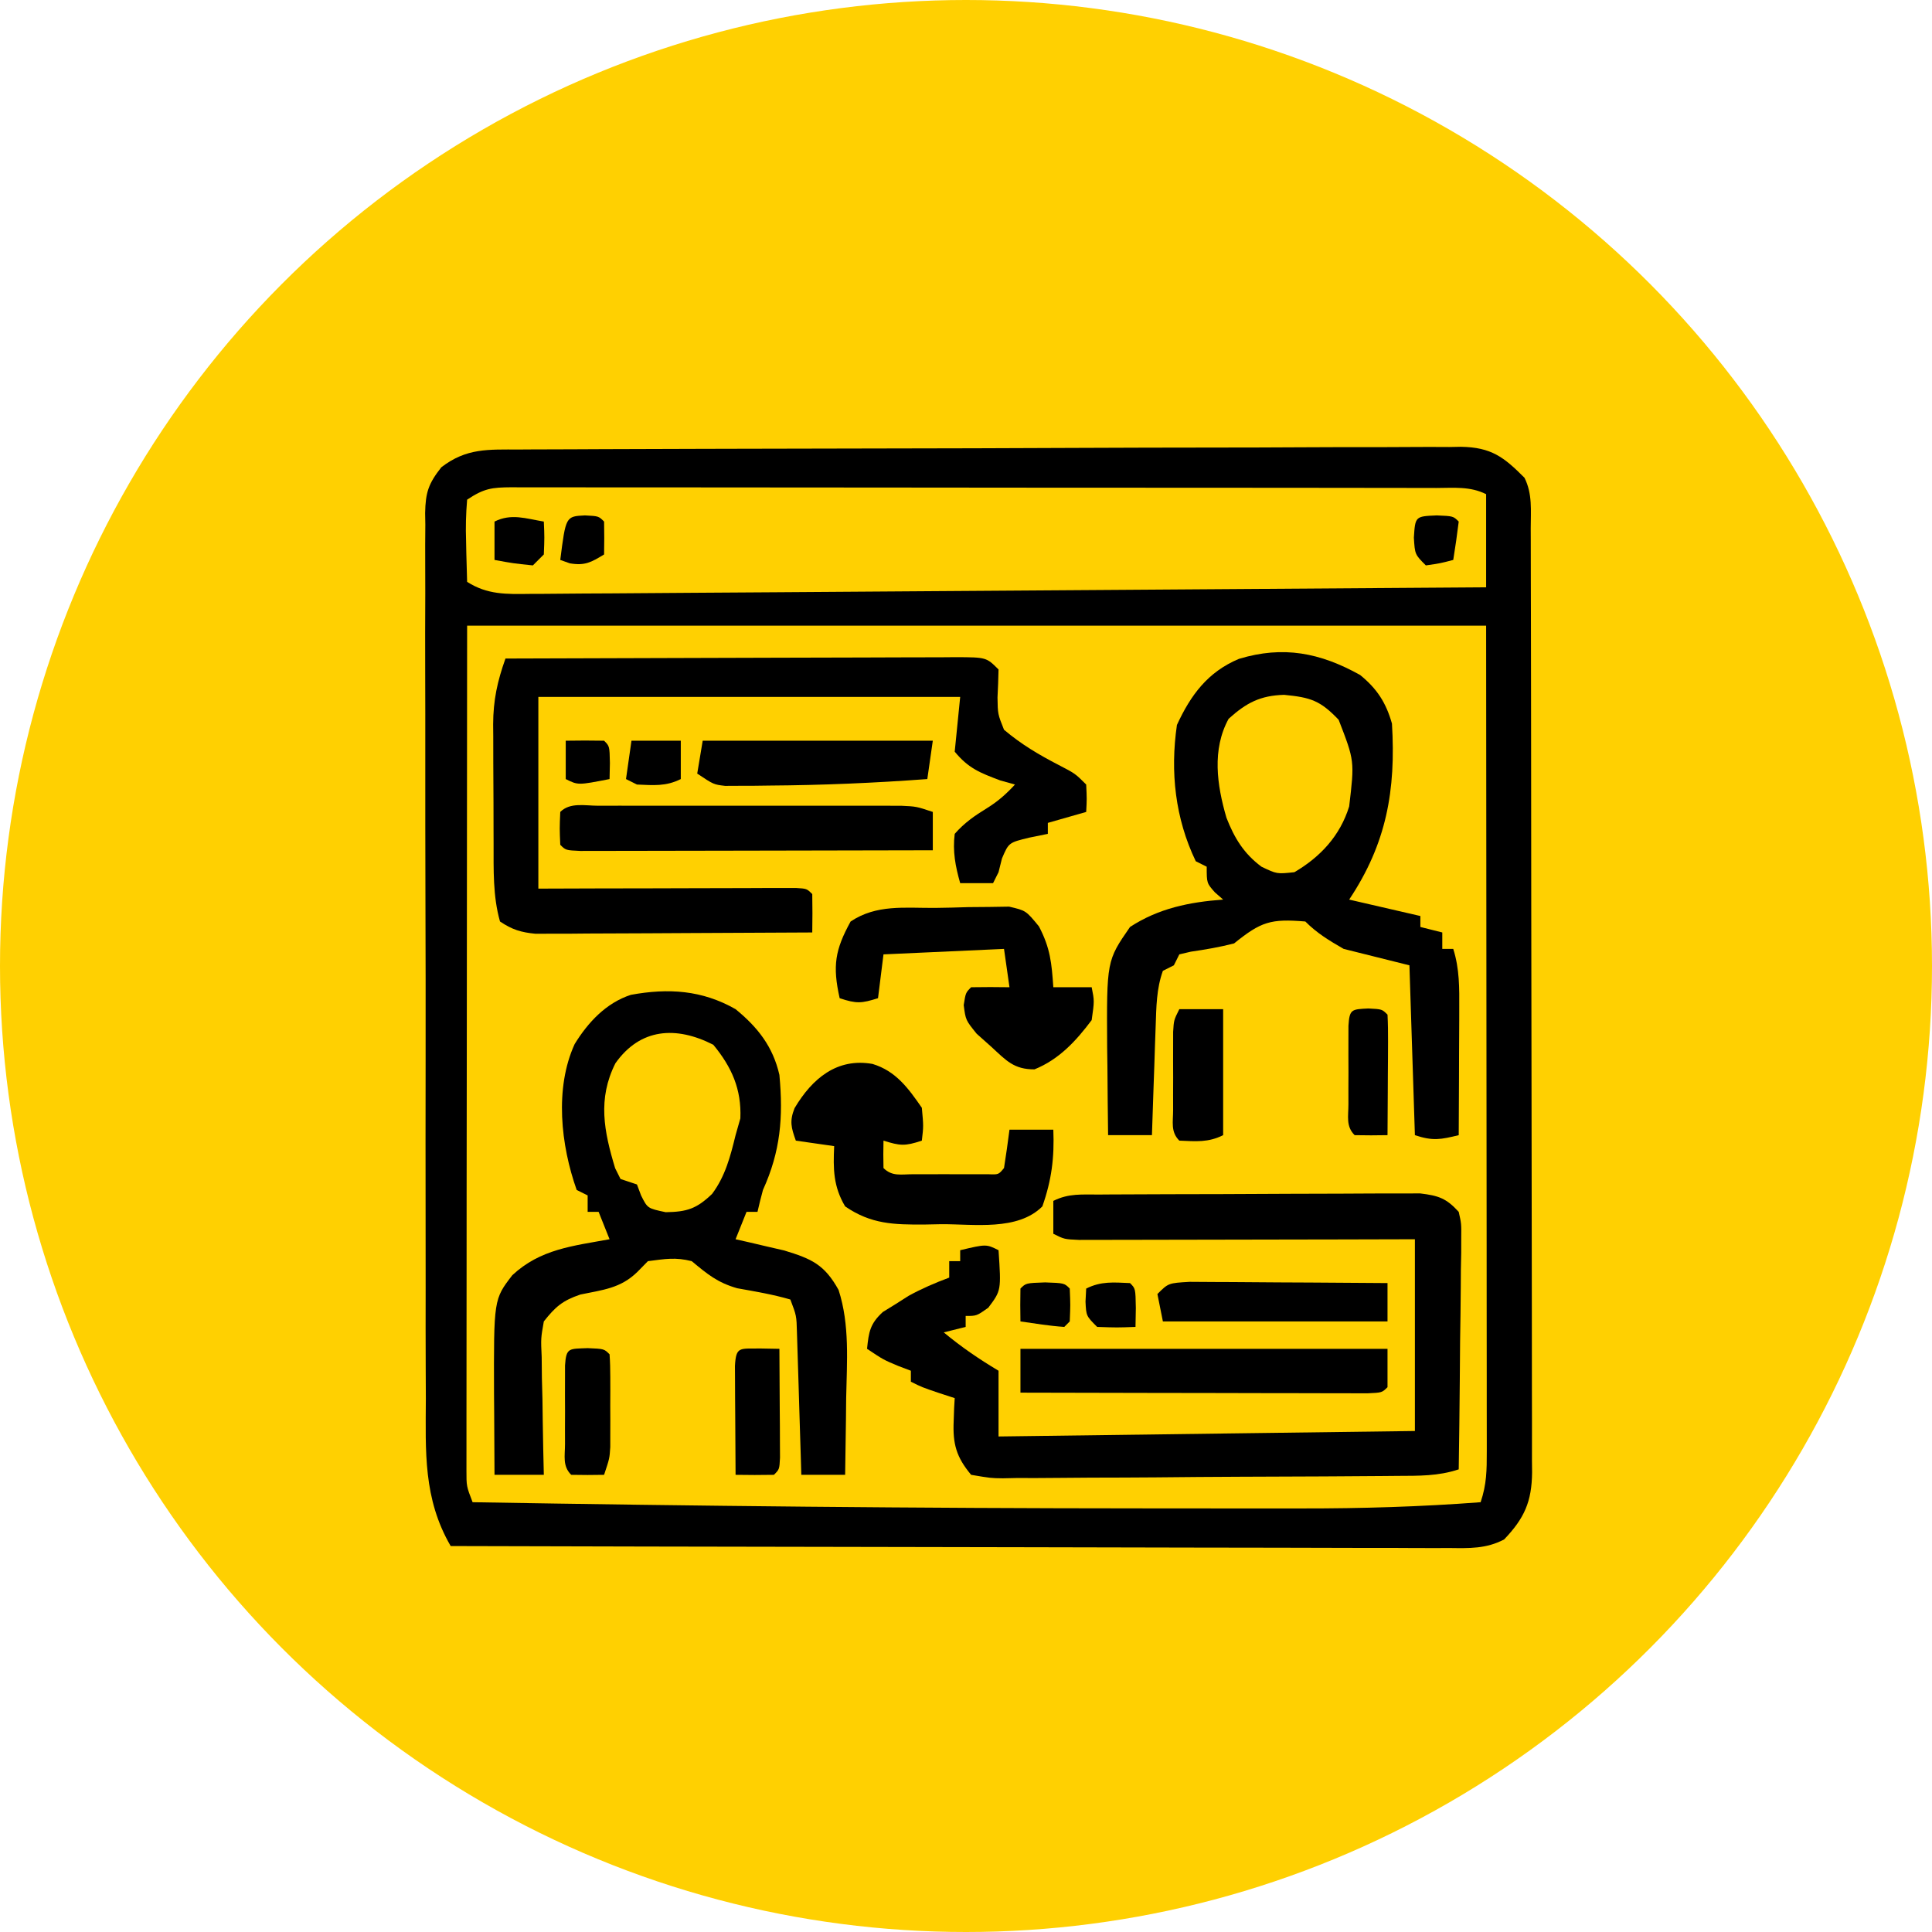 <svg xmlns="http://www.w3.org/2000/svg" width="120" height="120" viewBox="0 0 120 120" fill="none"><g clip-path="url(#clip0_78_3073)"><circle cx="60" cy="60" r="60" fill="#FFD001"></circle><path d="M32.234 27.92C32.491 27.918 32.748 27.917 33.012 27.915C33.873 27.911 34.734 27.909 35.595 27.907C36.212 27.904 36.83 27.901 37.447 27.898C39.473 27.889 41.5 27.884 43.526 27.879C44.224 27.877 44.922 27.875 45.619 27.874C48.521 27.866 51.422 27.86 54.324 27.856C58.483 27.851 62.642 27.839 66.8 27.82C69.725 27.807 72.649 27.8 75.573 27.798C77.32 27.797 79.067 27.793 80.813 27.782C82.456 27.772 84.099 27.77 85.742 27.773C86.344 27.774 86.947 27.771 87.55 27.765C88.373 27.757 89.196 27.76 90.02 27.765C90.377 27.758 90.377 27.758 90.741 27.751C92.63 27.782 93.404 28.387 94.688 29.674C95.192 30.682 95.077 31.708 95.076 32.814C95.077 33.071 95.078 33.327 95.079 33.592C95.082 34.455 95.082 35.319 95.083 36.183C95.084 36.801 95.086 37.418 95.088 38.036C95.092 39.717 95.094 41.398 95.096 43.079C95.097 44.128 95.098 45.178 95.1 46.228C95.105 49.51 95.108 52.792 95.109 56.074C95.111 59.866 95.117 63.658 95.126 67.451C95.134 70.379 95.137 73.308 95.138 76.237C95.138 77.987 95.14 79.738 95.146 81.488C95.152 83.135 95.153 84.781 95.15 86.427C95.149 87.032 95.151 87.636 95.154 88.241C95.158 89.066 95.156 89.891 95.153 90.716C95.157 91.075 95.157 91.075 95.161 91.441C95.143 93.279 94.679 94.302 93.426 95.616C92.311 96.204 91.258 96.165 90.028 96.15C89.763 96.151 89.497 96.152 89.224 96.153C88.335 96.155 87.446 96.149 86.556 96.144C85.919 96.143 85.282 96.144 84.645 96.144C82.914 96.144 81.183 96.138 79.453 96.131C77.644 96.125 75.836 96.124 74.027 96.123C70.602 96.12 67.177 96.112 63.753 96.101C59.854 96.09 55.955 96.084 52.056 96.079C44.035 96.068 36.014 96.05 27.993 96.028C26.28 93.084 26.437 90.163 26.45 86.866C26.448 86.248 26.445 85.63 26.442 85.012C26.434 83.341 26.435 81.67 26.438 79.999C26.44 78.603 26.437 77.207 26.435 75.81C26.429 72.517 26.43 69.225 26.436 65.932C26.442 62.535 26.436 59.139 26.425 55.742C26.416 52.823 26.414 49.904 26.416 46.985C26.418 45.243 26.417 43.501 26.41 41.758C26.404 40.122 26.406 38.485 26.415 36.848C26.416 36.248 26.415 35.647 26.411 35.046C26.405 34.227 26.41 33.407 26.418 32.588C26.414 32.35 26.41 32.112 26.406 31.867C26.43 30.588 26.611 30.041 27.411 29.024C28.968 27.823 30.321 27.921 32.234 27.92ZM29.014 31.035C28.939 31.929 28.918 32.739 28.95 33.629C28.955 33.87 28.959 34.11 28.964 34.358C28.976 34.952 28.994 35.545 29.014 36.139C30.263 36.941 31.456 36.908 32.89 36.888C33.144 36.888 33.398 36.887 33.66 36.886C34.511 36.882 35.363 36.874 36.215 36.865C36.825 36.862 37.435 36.859 38.046 36.856C39.703 36.847 41.361 36.834 43.019 36.82C44.751 36.806 46.483 36.796 48.215 36.786C51.495 36.766 54.776 36.742 58.056 36.717C61.79 36.689 65.525 36.664 69.259 36.64C76.941 36.591 84.623 36.536 92.306 36.479C92.306 34.57 92.306 32.661 92.306 30.694C91.308 30.196 90.305 30.306 89.212 30.309C88.96 30.308 88.709 30.307 88.45 30.306C87.603 30.304 86.757 30.304 85.91 30.305C85.305 30.304 84.7 30.302 84.094 30.301C82.447 30.298 80.8 30.297 79.153 30.297C77.779 30.297 76.406 30.296 75.033 30.294C71.794 30.292 68.555 30.291 65.316 30.291C61.97 30.291 58.625 30.288 55.279 30.282C52.41 30.278 49.542 30.276 46.673 30.276C44.958 30.276 43.243 30.275 41.528 30.272C39.916 30.268 38.303 30.268 36.691 30.271C36.098 30.271 35.506 30.27 34.913 30.268C34.105 30.266 33.298 30.267 32.491 30.27C32.137 30.267 32.137 30.267 31.775 30.265C30.547 30.274 30.068 30.332 29.014 31.035ZM29.014 38.861C29.007 47.655 29 56.449 28.993 65.509C28.989 68.289 28.986 71.069 28.983 73.933C28.982 76.418 28.982 76.418 28.981 78.903C28.981 80.013 28.98 81.122 28.978 82.232C28.976 83.645 28.975 85.059 28.975 86.473C28.975 86.993 28.975 87.513 28.973 88.032C28.972 88.733 28.972 89.433 28.973 90.134C28.973 90.527 28.972 90.92 28.972 91.325C28.971 92.312 28.971 92.312 29.354 93.305C43.204 93.542 57.051 93.683 70.903 93.688C71.948 93.688 72.993 93.689 74.039 93.691C75.702 93.693 77.365 93.693 79.028 93.692C79.639 93.691 80.251 93.691 80.862 93.692C84.578 93.696 88.259 93.587 91.965 93.305C92.343 92.171 92.347 91.329 92.347 90.134C92.347 89.915 92.347 89.697 92.347 89.472C92.348 88.736 92.346 88 92.344 87.265C92.344 86.73 92.344 86.195 92.344 85.66C92.344 84.225 92.342 82.79 92.34 81.356C92.338 80.01 92.338 78.665 92.338 77.319C92.336 73.382 92.331 69.446 92.327 65.509C92.32 56.715 92.313 47.921 92.306 38.861C71.419 38.861 50.533 38.861 29.014 38.861Z" fill="black"></path><path d="M68.284 74.195C68.507 74.194 68.731 74.192 68.962 74.19C69.702 74.185 70.443 74.183 71.184 74.181C71.699 74.179 72.213 74.177 72.728 74.175C73.808 74.171 74.887 74.169 75.967 74.168C77.35 74.166 78.733 74.158 80.116 74.149C81.179 74.142 82.242 74.141 83.305 74.14C83.815 74.139 84.325 74.136 84.835 74.132C85.548 74.126 86.262 74.127 86.975 74.129C87.381 74.127 87.787 74.126 88.206 74.125C89.349 74.263 89.83 74.422 90.604 75.271C90.768 76.001 90.768 76.001 90.759 76.855C90.759 77.175 90.758 77.495 90.758 77.825C90.751 78.169 90.744 78.514 90.737 78.869C90.735 79.223 90.733 79.576 90.731 79.94C90.724 81.071 90.707 82.201 90.689 83.331C90.682 84.097 90.676 84.863 90.671 85.629C90.656 87.507 90.633 89.386 90.604 91.264C89.326 91.69 88.129 91.663 86.797 91.67C86.513 91.673 86.229 91.675 85.937 91.678C84.997 91.687 84.058 91.692 83.118 91.697C82.797 91.699 82.477 91.701 82.146 91.703C80.451 91.712 78.755 91.718 77.059 91.723C75.305 91.729 73.551 91.744 71.797 91.762C70.45 91.773 69.103 91.777 67.756 91.779C67.109 91.781 66.463 91.786 65.816 91.794C64.912 91.805 64.009 91.805 63.105 91.803C62.837 91.808 62.569 91.814 62.292 91.82C61.546 91.811 61.546 91.811 60.319 91.604C59.399 90.504 59.171 89.683 59.235 88.265C59.244 87.996 59.253 87.728 59.263 87.45C59.275 87.249 59.286 87.048 59.299 86.84C58.976 86.735 58.653 86.63 58.32 86.521C57.257 86.16 57.257 86.16 56.576 85.82C56.576 85.595 56.576 85.37 56.576 85.139C56.187 84.992 56.187 84.992 55.789 84.841C54.875 84.458 54.875 84.458 53.854 83.778C53.962 82.722 54.041 82.217 54.838 81.488C55.103 81.324 55.368 81.16 55.641 80.992C55.902 80.826 56.163 80.659 56.433 80.488C57.256 80.035 58.079 79.683 58.958 79.354C58.958 79.017 58.958 78.68 58.958 78.333C59.183 78.333 59.407 78.333 59.639 78.333C59.639 78.109 59.639 77.884 59.639 77.653C61.255 77.27 61.255 77.27 62.021 77.653C62.188 80.153 62.188 80.153 61.383 81.226C60.66 81.736 60.66 81.736 59.979 81.736C59.979 81.961 59.979 82.185 59.979 82.417C59.53 82.529 59.081 82.641 58.618 82.757C59.726 83.675 60.774 84.391 62.021 85.139C62.021 86.486 62.021 87.834 62.021 89.222C70.555 89.11 79.089 88.998 87.882 88.882C87.882 84.952 87.882 81.022 87.882 76.972C85.536 76.978 85.536 76.978 83.142 76.984C82.153 76.986 81.163 76.988 80.174 76.989C78.603 76.991 77.031 76.993 75.46 76.998C74.194 77.002 72.927 77.004 71.661 77.005C71.177 77.005 70.693 77.006 70.209 77.008C69.533 77.011 68.857 77.011 68.18 77.011C67.603 77.012 67.603 77.012 67.013 77.013C66.104 76.972 66.104 76.972 65.424 76.632C65.424 75.958 65.424 75.284 65.424 74.59C66.388 74.108 67.205 74.201 68.284 74.195Z" fill="black"></path><path d="M84.479 41.924C85.521 42.77 86.088 43.637 86.457 44.944C86.706 49.085 86.122 52.39 83.799 55.875C85.988 56.38 85.988 56.38 88.222 56.896C88.222 57.12 88.222 57.345 88.222 57.576C88.671 57.689 89.121 57.801 89.583 57.917C89.583 58.254 89.583 58.59 89.583 58.938C89.808 58.938 90.032 58.938 90.264 58.938C90.658 60.186 90.643 61.361 90.637 62.665C90.637 62.889 90.636 63.114 90.636 63.345C90.634 64.06 90.63 64.774 90.625 65.488C90.624 65.974 90.622 66.459 90.621 66.945C90.617 68.132 90.611 69.32 90.604 70.507C89.486 70.779 89.001 70.88 87.882 70.507C87.77 67.026 87.657 63.545 87.542 59.958C86.194 59.621 84.847 59.285 83.458 58.938C82.549 58.413 81.812 57.972 81.076 57.236C78.931 57.057 78.328 57.241 76.653 58.597C75.761 58.827 74.879 58.978 73.968 59.11C73.731 59.166 73.494 59.221 73.25 59.278C73.138 59.502 73.025 59.727 72.91 59.958C72.573 60.127 72.573 60.127 72.229 60.299C71.827 61.417 71.822 62.549 71.781 63.728C71.767 64.123 71.753 64.518 71.738 64.924C71.725 65.335 71.711 65.745 71.698 66.168C71.683 66.584 71.668 67 71.653 67.428C71.617 68.455 71.582 69.481 71.549 70.507C70.65 70.507 69.752 70.507 68.826 70.507C68.806 69.089 68.794 67.671 68.784 66.254C68.778 65.854 68.772 65.455 68.767 65.044C68.736 59.673 68.736 59.673 70.188 57.576C71.965 56.415 73.887 56.027 75.972 55.875C75.804 55.728 75.635 55.58 75.462 55.428C74.951 54.854 74.951 54.854 74.951 53.833C74.727 53.721 74.502 53.609 74.271 53.493C72.991 50.83 72.677 47.947 73.101 45.029C73.958 43.167 75.021 41.733 76.951 40.924C79.703 40.09 81.996 40.541 84.479 41.924ZM76.312 44.646C75.267 46.555 75.584 48.761 76.177 50.791C76.674 52.061 77.258 53.019 78.354 53.833C79.308 54.29 79.308 54.29 80.396 54.174C82.026 53.22 83.24 51.898 83.799 50.09C84.135 47.261 84.135 47.261 83.146 44.707C82.008 43.515 81.418 43.318 79.758 43.157C78.282 43.201 77.421 43.644 76.312 44.646Z" fill="black"></path><path d="M45.688 62.681C47.069 63.811 48.011 65.011 48.41 66.764C48.655 69.396 48.481 71.507 47.389 73.91C47.267 74.361 47.151 74.815 47.049 75.271C46.824 75.271 46.599 75.271 46.368 75.271C46.144 75.832 45.919 76.394 45.688 76.972C45.962 77.034 46.238 77.096 46.521 77.16C47.066 77.288 47.066 77.288 47.623 77.419C47.982 77.502 48.341 77.585 48.712 77.67C50.403 78.186 51.206 78.534 52.085 80.12C52.789 82.285 52.6 84.592 52.557 86.84C52.552 87.303 52.547 87.766 52.543 88.229C52.531 89.354 52.514 90.479 52.493 91.604C51.595 91.604 50.696 91.604 49.771 91.604C49.762 91.311 49.754 91.017 49.745 90.715C49.713 89.624 49.679 88.534 49.644 87.444C49.629 86.972 49.615 86.501 49.602 86.029C49.582 85.351 49.56 84.673 49.538 83.994C49.52 83.382 49.52 83.382 49.5 82.758C49.472 81.719 49.472 81.719 49.09 80.715C48 80.396 46.906 80.216 45.788 80.015C44.558 79.663 43.939 79.14 42.965 78.333C41.949 78.076 41.321 78.196 40.243 78.333C40.029 78.551 39.816 78.768 39.596 78.993C38.547 80.024 37.448 80.114 36.043 80.407C34.937 80.784 34.502 81.161 33.778 82.076C33.591 83.128 33.591 83.128 33.645 84.293C33.649 84.719 33.654 85.144 33.658 85.583C33.67 86.026 33.681 86.469 33.693 86.925C33.702 87.598 33.702 87.598 33.711 88.284C33.727 89.391 33.75 90.497 33.778 91.604C32.767 91.604 31.756 91.604 30.715 91.604C30.705 90.307 30.699 89.01 30.694 87.712C30.691 87.348 30.688 86.984 30.685 86.61C30.667 80.704 30.667 80.704 31.821 79.205C33.565 77.58 35.58 77.389 37.861 76.972C37.636 76.411 37.412 75.849 37.181 75.271C36.956 75.271 36.731 75.271 36.5 75.271C36.5 74.934 36.5 74.597 36.5 74.25C36.275 74.138 36.051 74.025 35.819 73.91C34.832 71.134 34.438 67.592 35.692 64.85C36.52 63.502 37.645 62.291 39.184 61.791C41.515 61.365 43.601 61.494 45.688 62.681ZM38.223 66.043C37.11 68.261 37.513 70.265 38.207 72.559C38.317 72.78 38.428 73.001 38.542 73.229C38.879 73.341 39.215 73.454 39.562 73.569C39.647 73.794 39.731 74.019 39.818 74.25C40.219 75.053 40.219 75.053 41.349 75.292C42.678 75.27 43.267 75.077 44.229 74.156C45.051 73.054 45.366 71.826 45.688 70.507C45.786 70.163 45.884 69.819 45.985 69.465C46.062 67.654 45.447 66.276 44.305 64.892C41.995 63.712 39.767 63.858 38.223 66.043Z" fill="black"></path><path d="M31.396 40.903C35.288 40.887 39.181 40.875 43.073 40.867C44.881 40.864 46.688 40.859 48.495 40.851C50.238 40.844 51.981 40.84 53.724 40.838C54.39 40.837 55.057 40.834 55.723 40.831C56.653 40.826 57.584 40.825 58.514 40.825C58.792 40.823 59.069 40.821 59.355 40.818C61.263 40.825 61.263 40.825 62.021 41.583C62.01 42.165 61.987 42.746 61.957 43.327C61.973 44.353 61.973 44.353 62.361 45.326C63.436 46.234 64.519 46.874 65.763 47.518C66.785 48.049 66.785 48.049 67.465 48.729C67.508 49.622 67.508 49.622 67.465 50.431C66.679 50.655 65.893 50.88 65.083 51.111C65.083 51.336 65.083 51.56 65.083 51.792C64.704 51.869 64.325 51.946 63.935 52.026C62.655 52.336 62.655 52.336 62.233 53.323C62.163 53.604 62.093 53.884 62.021 54.174C61.852 54.511 61.852 54.511 61.681 54.854C61.007 54.854 60.333 54.854 59.639 54.854C59.341 53.805 59.163 52.88 59.299 51.792C59.909 51.098 60.529 50.672 61.314 50.189C61.998 49.764 62.498 49.318 63.042 48.729C62.74 48.645 62.438 48.561 62.127 48.474C60.873 48.001 60.157 47.728 59.299 46.688C59.411 45.565 59.523 44.442 59.639 43.285C50.992 43.285 42.346 43.285 33.438 43.285C33.438 47.215 33.438 51.145 33.438 55.194C34.637 55.191 35.837 55.187 37.073 55.182C38.23 55.18 39.386 55.178 40.543 55.176C41.349 55.174 42.155 55.172 42.962 55.169C44.118 55.165 45.274 55.163 46.431 55.161C46.794 55.16 47.157 55.158 47.53 55.156C48.031 55.156 48.031 55.156 48.542 55.156C48.985 55.155 48.985 55.155 49.437 55.154C50.111 55.194 50.111 55.194 50.451 55.535C50.465 56.329 50.466 57.123 50.451 57.917C47.908 57.934 45.364 57.946 42.821 57.954C41.956 57.958 41.09 57.962 40.225 57.968C38.981 57.976 37.738 57.98 36.495 57.983C36.107 57.987 35.72 57.99 35.321 57.994C34.96 57.994 34.599 57.994 34.227 57.994C33.751 57.996 33.751 57.996 33.265 57.998C32.359 57.911 31.81 57.742 31.056 57.236C30.608 55.657 30.661 54.019 30.658 52.387C30.657 52.123 30.656 51.859 30.655 51.587C30.653 51.031 30.652 50.475 30.652 49.919C30.651 49.072 30.645 48.225 30.639 47.379C30.638 46.836 30.637 46.294 30.637 45.752C30.634 45.501 30.632 45.25 30.63 44.991C30.636 43.487 30.893 42.311 31.396 40.903Z" fill="black"></path><path d="M54.194 66.083C55.643 66.522 56.416 67.591 57.257 68.806C57.363 69.954 57.363 69.954 57.257 70.847C56.191 71.203 55.899 71.165 54.875 70.847C54.861 71.414 54.861 71.982 54.875 72.549C55.416 73.09 55.977 72.933 56.725 72.934C57.182 72.935 57.182 72.935 57.648 72.936C58.128 72.933 58.128 72.933 58.618 72.931C58.938 72.933 59.258 72.934 59.588 72.936C59.893 72.935 60.197 72.935 60.511 72.934C60.933 72.934 60.933 72.934 61.363 72.933C62.023 72.961 62.023 72.961 62.361 72.549C62.486 71.756 62.6 70.962 62.701 70.167C63.6 70.167 64.498 70.167 65.424 70.167C65.494 71.896 65.32 73.295 64.743 74.931C63.205 76.468 60.508 76.026 58.469 76.037C57.946 76.047 57.946 76.047 57.413 76.058C55.527 76.068 54.102 76.04 52.493 74.931C51.757 73.692 51.746 72.607 51.812 71.188C51.026 71.075 50.24 70.963 49.431 70.847C49.142 70.039 49.03 69.638 49.353 68.827C50.447 66.988 51.989 65.691 54.194 66.083Z" fill="black"></path><path d="M58.072 56.392C58.764 56.386 59.454 56.364 60.145 56.343C60.581 56.339 61.017 56.336 61.467 56.332C61.866 56.326 62.266 56.319 62.678 56.313C63.722 56.556 63.722 56.556 64.531 57.541C65.238 58.892 65.32 59.815 65.424 61.319C66.21 61.319 66.996 61.319 67.806 61.319C67.976 62.17 67.976 62.17 67.806 63.361C66.83 64.664 65.779 65.801 64.254 66.42C62.974 66.425 62.501 65.874 61.574 65.02C61.274 64.752 60.973 64.485 60.664 64.209C59.979 63.361 59.979 63.361 59.858 62.428C59.979 61.66 59.979 61.66 60.319 61.319C61.113 61.306 61.907 61.305 62.701 61.319C62.589 60.533 62.477 59.747 62.361 58.938C59.891 59.05 57.42 59.162 54.875 59.278C54.763 60.176 54.65 61.075 54.535 62C53.51 62.318 53.219 62.355 52.153 62C51.701 59.988 51.868 58.995 52.833 57.236C54.445 56.162 56.175 56.403 58.072 56.392Z" fill="black"></path><path d="M37.16 50.046C37.593 50.045 38.026 50.044 38.472 50.043C38.948 50.044 39.424 50.044 39.9 50.045C40.386 50.045 40.871 50.044 41.356 50.044C42.375 50.044 43.394 50.044 44.413 50.046C45.719 50.048 47.026 50.047 48.332 50.045C49.335 50.043 50.338 50.044 51.341 50.045C51.823 50.045 52.304 50.045 52.786 50.044C53.46 50.043 54.133 50.044 54.807 50.046C55.382 50.047 55.382 50.047 55.969 50.047C56.917 50.09 56.917 50.09 57.938 50.431C57.938 51.217 57.938 52.003 57.938 52.812C54.971 52.82 52.004 52.826 49.037 52.83C47.66 52.832 46.283 52.834 44.905 52.838C43.577 52.842 42.249 52.844 40.921 52.845C40.413 52.845 39.905 52.847 39.397 52.848C38.688 52.851 37.979 52.851 37.27 52.851C36.866 52.852 36.462 52.853 36.045 52.853C35.139 52.812 35.139 52.812 34.799 52.472C34.756 51.451 34.756 51.451 34.799 50.431C35.411 49.819 36.335 50.047 37.16 50.046Z" fill="black"></path><path d="M63.382 83.778C70.906 83.778 78.429 83.778 86.181 83.778C86.181 84.564 86.181 85.35 86.181 86.16C85.84 86.5 85.84 86.5 84.947 86.541C84.549 86.54 84.15 86.54 83.74 86.539C83.411 86.539 83.411 86.539 83.076 86.539C82.349 86.539 81.622 86.536 80.894 86.533C80.391 86.533 79.888 86.532 79.385 86.532C78.059 86.531 76.733 86.527 75.406 86.523C74.054 86.52 72.701 86.518 71.349 86.517C68.693 86.513 66.037 86.507 63.382 86.5C63.382 85.602 63.382 84.703 63.382 83.778Z" fill="black"></path><path d="M43.646 46.007C48.362 46.007 53.078 46.007 57.938 46.007C57.825 46.793 57.713 47.579 57.597 48.389C54.323 48.632 51.056 48.771 47.772 48.793C47.446 48.797 47.121 48.802 46.785 48.806C46.48 48.807 46.175 48.807 45.86 48.808C45.453 48.81 45.453 48.81 45.038 48.812C44.326 48.729 44.326 48.729 43.306 48.049C43.418 47.375 43.53 46.701 43.646 46.007Z" fill="black"></path><path d="M73.896 79.617C74.469 79.617 75.041 79.621 75.613 79.628C76.065 79.629 76.065 79.629 76.526 79.631C77.49 79.635 78.454 79.643 79.418 79.652C80.07 79.655 80.723 79.658 81.376 79.661C82.977 79.669 84.579 79.68 86.181 79.694C86.181 80.481 86.181 81.266 86.181 82.076C81.577 82.076 76.973 82.076 72.229 82.076C72.117 81.515 72.005 80.954 71.889 80.375C72.569 79.694 72.569 79.694 73.896 79.617Z" fill="black"></path><path d="M73.25 62.681C74.148 62.681 75.047 62.681 75.972 62.681C75.972 65.263 75.972 67.846 75.972 70.507C75.042 70.972 74.277 70.891 73.25 70.847C72.7 70.297 72.865 69.693 72.865 68.934C72.864 68.616 72.864 68.298 72.863 67.97C72.865 67.635 72.866 67.3 72.867 66.955C72.866 66.622 72.865 66.288 72.863 65.944C72.864 65.626 72.864 65.307 72.865 64.979C72.865 64.685 72.865 64.391 72.866 64.089C72.91 63.361 72.91 63.361 73.25 62.681Z" fill="black"></path><path d="M47.24 83.757C47.626 83.763 48.012 83.77 48.41 83.778C48.419 85.018 48.426 86.259 48.431 87.499C48.434 87.854 48.437 88.208 48.44 88.573C48.441 88.909 48.442 89.246 48.443 89.593C48.445 89.905 48.447 90.217 48.448 90.538C48.41 91.264 48.41 91.264 48.069 91.604C47.276 91.618 46.481 91.619 45.688 91.604C45.678 90.364 45.672 89.123 45.666 87.882C45.663 87.528 45.66 87.174 45.658 86.809C45.656 86.304 45.656 86.304 45.654 85.789C45.653 85.477 45.651 85.165 45.649 84.844C45.715 83.601 45.947 83.779 47.24 83.757Z" fill="black"></path><path d="M36.5 83.735C37.521 83.778 37.521 83.778 37.861 84.118C37.895 84.588 37.906 85.059 37.906 85.53C37.907 85.959 37.907 85.959 37.908 86.396C37.906 86.697 37.905 86.998 37.904 87.308C37.905 87.606 37.906 87.905 37.908 88.212C37.907 88.499 37.907 88.786 37.906 89.081C37.906 89.345 37.906 89.608 37.905 89.879C37.861 90.583 37.861 90.583 37.521 91.604C36.84 91.619 36.16 91.618 35.479 91.604C34.927 91.052 35.095 90.44 35.094 89.68C35.093 89.36 35.093 89.04 35.092 88.71C35.094 88.374 35.095 88.038 35.096 87.691C35.095 87.355 35.094 87.018 35.092 86.671C35.093 86.352 35.093 86.032 35.094 85.703C35.094 85.407 35.094 85.112 35.095 84.807C35.166 83.686 35.355 83.783 36.5 83.735Z" fill="black"></path><path d="M84.99 62.638C85.84 62.681 85.84 62.681 86.181 63.021C86.21 63.577 86.217 64.135 86.214 64.692C86.213 65.028 86.212 65.365 86.21 65.712C86.208 66.066 86.205 66.42 86.202 66.785C86.2 67.141 86.199 67.496 86.197 67.862C86.193 68.744 86.188 69.626 86.181 70.507C85.5 70.522 84.819 70.521 84.139 70.507C83.587 69.955 83.754 69.343 83.753 68.582C83.753 68.263 83.752 67.943 83.752 67.613C83.753 67.277 83.755 66.94 83.756 66.594C83.755 66.257 83.753 65.921 83.752 65.574C83.752 65.254 83.753 64.935 83.753 64.605C83.754 64.31 83.754 64.014 83.755 63.71C83.82 62.678 83.951 62.69 84.99 62.638Z" fill="black"></path><path d="M39.222 46.007C40.233 46.007 41.243 46.007 42.285 46.007C42.285 46.793 42.285 47.579 42.285 48.389C41.353 48.855 40.593 48.772 39.562 48.729C39.338 48.617 39.113 48.505 38.882 48.389C38.994 47.603 39.106 46.817 39.222 46.007Z" fill="black"></path><path d="M33.778 32.396C33.82 33.374 33.82 33.374 33.778 34.438C33.553 34.662 33.329 34.887 33.097 35.118C31.864 34.99 31.864 34.99 30.715 34.778C30.715 33.992 30.715 33.206 30.715 32.396C31.76 31.874 32.655 32.209 33.778 32.396Z" fill="black"></path><path d="M70.188 79.695C70.528 80.035 70.528 80.035 70.549 81.247C70.542 81.633 70.535 82.019 70.528 82.417C69.379 82.459 69.379 82.459 68.146 82.417C67.465 81.736 67.465 81.736 67.423 80.843C67.437 80.576 67.451 80.309 67.465 80.035C68.395 79.57 69.16 79.651 70.188 79.695Z" fill="black"></path><path d="M64.913 79.652C66.104 79.694 66.104 79.694 66.444 80.035C66.487 81.055 66.487 81.055 66.444 82.076C66.332 82.189 66.22 82.301 66.104 82.417C65.189 82.357 64.291 82.206 63.382 82.076C63.367 81.396 63.368 80.715 63.382 80.035C63.722 79.694 63.722 79.694 64.913 79.652Z" fill="black"></path><path d="M36.33 32.013C37.181 32.056 37.181 32.056 37.521 32.396C37.535 33.076 37.535 33.757 37.521 34.438C36.72 34.924 36.337 35.148 35.394 34.99C35.198 34.92 35.001 34.85 34.799 34.778C35.143 32.072 35.143 32.072 36.33 32.013Z" fill="black"></path><path d="M89.243 32.013C90.264 32.056 90.264 32.056 90.604 32.396C90.506 33.192 90.393 33.986 90.264 34.778C89.456 34.99 89.456 34.99 88.562 35.118C87.882 34.438 87.882 34.438 87.818 33.395C87.903 32.069 87.903 32.069 89.243 32.013Z" fill="black"></path><path d="M35.139 46.007C35.933 45.992 36.727 45.993 37.521 46.007C37.861 46.347 37.861 46.347 37.882 47.389C37.875 47.719 37.868 48.049 37.861 48.389C35.904 48.772 35.904 48.772 35.139 48.389C35.139 47.603 35.139 46.817 35.139 46.007Z" fill="black"></path></g><defs><clipPath id="clip0_78_3073"><rect width="120" height="120" fill="white"></rect></clipPath></defs></svg>